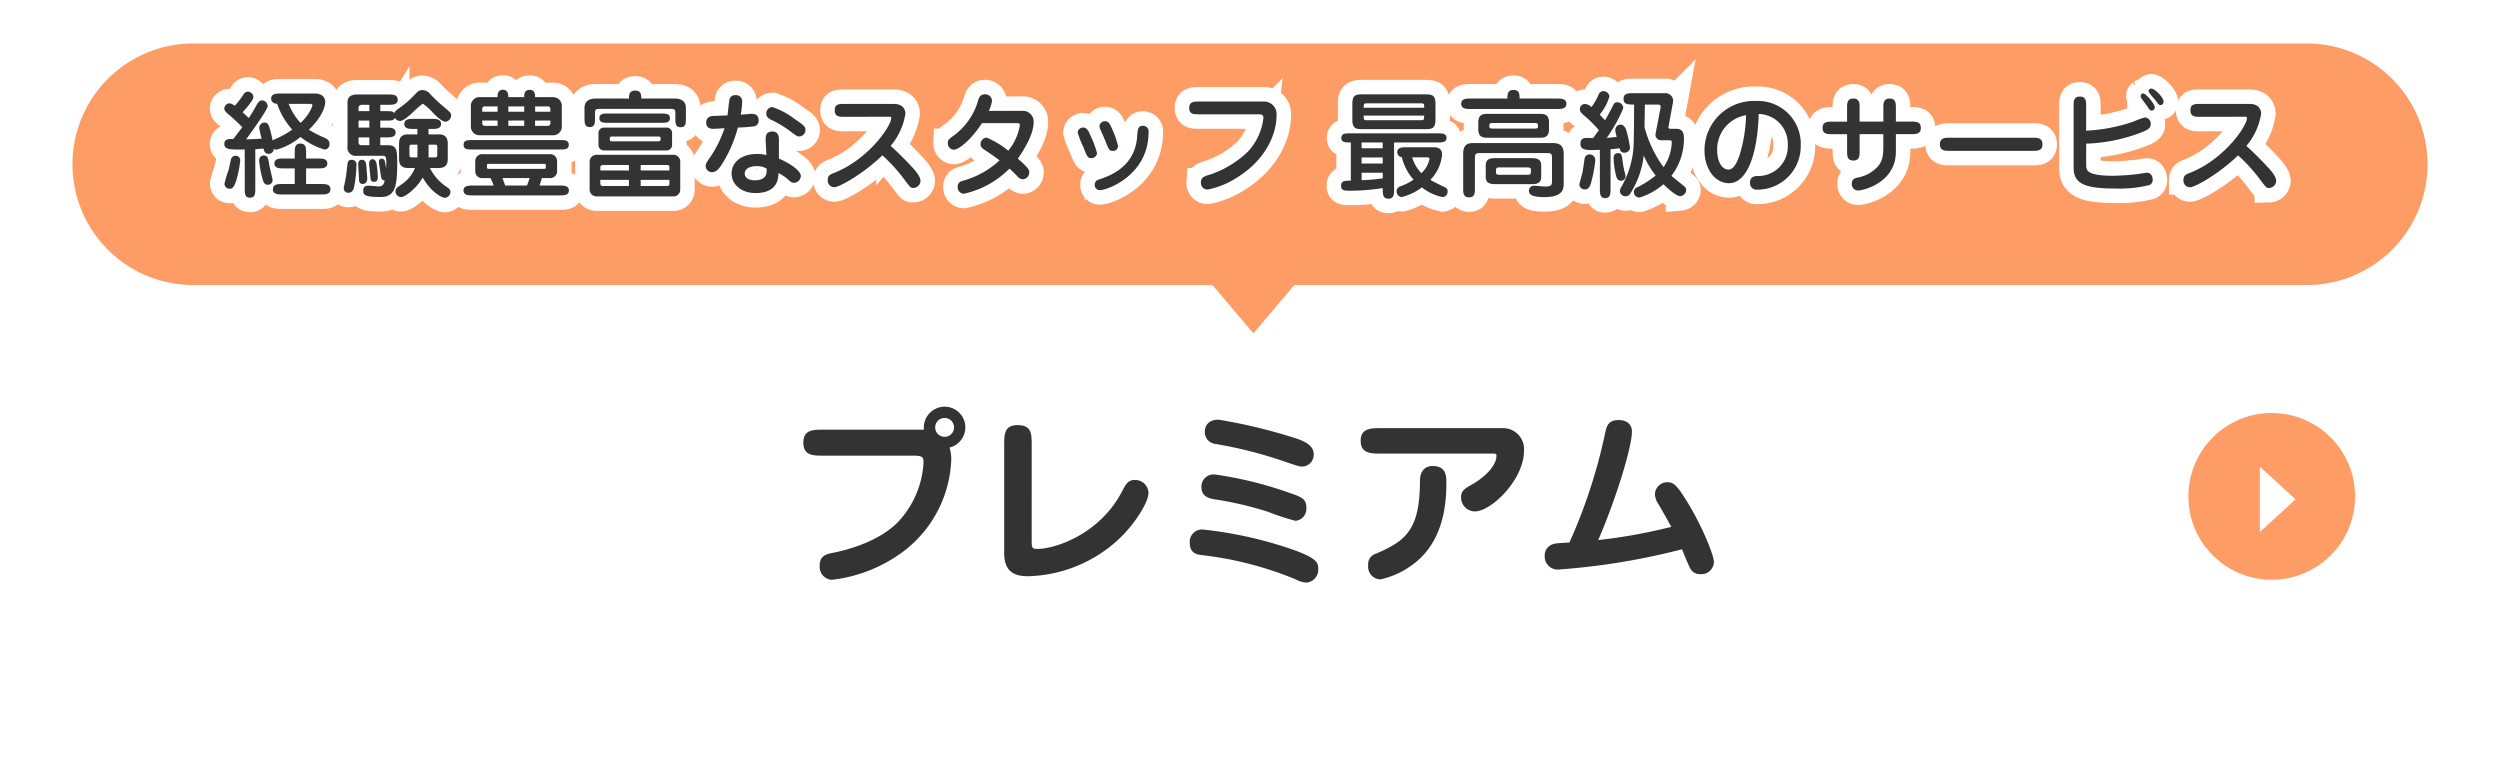 <svg xmlns="http://www.w3.org/2000/svg" xmlns:xlink="http://www.w3.org/1999/xlink" width="345" height="108" viewBox="0 0 345 108">
  <defs>
    <filter id="長方形_99" x="0" y="25" width="345" height="83" filterUnits="userSpaceOnUse">
      <feOffset dy="3" input="SourceAlpha"/>
      <feGaussianBlur result="blur"/>
      <feFlood flood-color="#e0e0e0"/>
      <feComposite operator="in" in2="blur"/>
      <feComposite in="SourceGraphic"/>
    </filter>
    <filter id="合体_7" x="4" y="0" width="337" height="52" filterUnits="userSpaceOnUse">
      <feOffset dy="3" input="SourceAlpha"/>
      <feGaussianBlur stdDeviation="2" result="blur-2"/>
      <feFlood flood-opacity="0.161"/>
      <feComposite operator="in" in2="blur-2"/>
      <feComposite in="SourceGraphic"/>
    </filter>
  </defs>
  <g id="img-5" transform="translate(0 3)">
    <g transform="matrix(1, 0, 0, 1, 0, -3)" filter="url(#長方形_99)">
      <rect id="長方形_99-2" data-name="長方形 99" width="345" height="80" rx="6" transform="translate(0 25)" fill="#fff"/>
    </g>
    <g id="グループ_369" data-name="グループ 369" transform="translate(-15 -2627)">
      <g transform="matrix(1, 0, 0, 1, 15, 2624)" filter="url(#合体_7)">
        <path id="合体_7-2" data-name="合体 7" d="M-3159.68-499.667h11.3l-5.652,6.666Zm-140.653,0A16.667,16.667,0,0,1-3317-516.334,16.666,16.666,0,0,1-3300.333-533h291.668A16.666,16.666,0,0,1-2992-516.334a16.667,16.667,0,0,1-16.666,16.667Z" transform="translate(3327 536)" fill="#fd9c65"/>
      </g>
      <g id="グループ_373" data-name="グループ 373" transform="translate(-108.326 -45)">
        <path id="パス_1210" data-name="パス 1210" d="M-139.224-.032c0,.736,0,1.312.72,1.312.736,0,.736-.576.736-1.312V-5.408c.112,0,.96-.08,1.136-.1.048.24.144.736.688.736a.715.715,0,0,0,.736-.7.594.594,0,0,0,.368.128,9.057,9.057,0,0,0,3.312-1.76A9.571,9.571,0,0,0-128.2-5.36a.712.712,0,0,0,.672-.768c0-.544-.336-.7-.864-.944A13.858,13.858,0,0,1-130.376-8.1c1.712-1.648,2.256-3.088,2.256-3.824,0-.512-.32-1.168-1.408-1.168H-134.3c-.56,0-1.28,0-1.28.72,0,.1.048.672.832.7a9.911,9.911,0,0,0,2.08,3.552,11.668,11.668,0,0,1-1.552.944c-.176.1-.992.448-1.152.56-.5-2.208-.56-2.464-1.152-2.464a.707.707,0,0,0-.688.8,13.81,13.81,0,0,0,.32,1.408c-.816.064-1.1.064-2.144.1.656-.9,2.976-4.08,2.976-4.592a.821.821,0,0,0-.72-.784c-.416,0-.608.256-.9.8a16.862,16.862,0,0,1-.992,1.632c-.224-.224-.448-.432-.848-.784.384-.432,1.488-1.648,1.488-2.1a.762.762,0,0,0-.784-.752.789.789,0,0,0-.624.448,11.314,11.314,0,0,1-1.168,1.5,1.485,1.485,0,0,0-.736-.336.747.747,0,0,0-.7.72c0,.272.208.48.48.72a24.568,24.568,0,0,1,2,1.856c-.816,1.072-.912,1.2-1.248,1.632-.544-.016-1.232-.048-1.232.672,0,.752.672.816,2.816.768Zm9.024-11.632c.1,0,.32,0,.32.256a6.085,6.085,0,0,1-1.648,2.368,8.485,8.485,0,0,1-1.632-2.624Zm-.56,8.9h1.68c.512,0,1.248,0,1.248-.672,0-.688-.72-.688-1.248-.688h-1.68v-.784c0-.608,0-1.28-.784-1.28s-.784.672-.784,1.28v.784h-1.552c-.512,0-1.248,0-1.248.672,0,.688.72.688,1.248.688h1.552v2.16h-1.744c-.544,0-1.264,0-1.264.72,0,.7.72.72,1.264.72h5.392c.56,0,1.28-.016,1.28-.72,0-.72-.72-.72-1.28-.72h-2.08ZM-140.552-4.5a.611.611,0,0,0-.528.368c-.08.192-.32,1.376-.368,1.568a14.829,14.829,0,0,0-.576,1.92.7.7,0,0,0,.768.688c.24,0,.544-.064.9-1.28a14.013,14.013,0,0,0,.5-2.56A.614.614,0,0,0-140.552-4.5Zm4.1-.032c-.272-.048-.784.016-.784.72a14.555,14.555,0,0,0,.512,2.672c.144.4.3.64.672.64a.655.655,0,0,0,.672-.672c0-.064-.448-1.936-.5-2.3C-135.992-4.16-136.04-4.448-136.456-4.528Zm15.936-7.008h1.136c.544,0,1.264,0,1.264-.7,0-.72-.72-.72-1.28-.72h-4.336c-.256,0-1.312,0-1.312,1.072v6.064A1.132,1.132,0,0,0-123.784-4.5h3.552c.464,0,.624,0,.512,1.792a7.261,7.261,0,0,0-.176-1.04.432.432,0,0,0-.416-.352.383.383,0,0,0-.4.4c0,.24.288,2.064.3,2.112.048.272.192.5.5.48-.112.64-.368.832-.864.832-.208,0-1.136-.1-1.328-.1-.3,0-.768,0-.768.7,0,.56.176.864,2.4.864,1.984,0,2.288-1.392,2.288-4.7,0-1.664-.016-2.448-1.264-2.448h-1.072V-7.04h.848c.528,0,1.264,0,1.264-.672s-.736-.672-1.264-.672h-.848V-9.36h.848c.72,0,.944,0,1.168-.368a.837.837,0,0,0,.736.416c.4,0,1.12-.624,1.536-.992a17.951,17.951,0,0,1,1.568-1.392,6.9,6.9,0,0,1,1.28,1.12c.448.464,1.344,1.376,1.856,1.376a.88.88,0,0,0,.784-.848c0-.352-.048-.4-1.264-1.424a19.67,19.67,0,0,1-1.616-1.536,1.406,1.406,0,0,0-1.056-.56c-.5,0-.576.1-1.408.96a12.26,12.26,0,0,1-1.808,1.52c-.576.416-.624.512-.688.7-.256-.272-.384-.272-1.088-.272h-.848Zm4.784,8.72a4.926,4.926,0,0,1-1.888,2.288c-.624.432-.8.56-.8.928a.771.771,0,0,0,.752.8c.608,0,2.192-1.264,3.008-2.7.928,1.712,2.448,2.8,3.088,2.8A.821.821,0,0,0-110.84.48c0-.288-.192-.464-.448-.64a6.685,6.685,0,0,1-2.384-2.656h1.232c1.232,0,1.232-.9,1.232-1.376V-6.064c0-.48,0-1.392-1.232-1.392h-1.424v-.752h.464c.528,0,1.264,0,1.264-.688s-.736-.7-1.264-.7h-2.544c-.544,0-1.264.016-1.264.7s.72.688,1.264.688h.544v.752h-1.3c-1.232,0-1.232.912-1.232,1.392v1.872c0,.464,0,1.376,1.232,1.376Zm-6.3-5.568h-1.488V-9.36h1.488Zm0-2.272h-1.488v-.416c0-.464.4-.464.592-.464h.9Zm0,4.7h-.976c-.3,0-.512-.032-.512-.464V-7.04h1.488Zm6.64,1.2a3.922,3.922,0,0,1-.016.48h-.656c-.368,0-.432-.032-.432-.384v-.992c0-.352.08-.384.432-.384h.672Zm1.536-1.28h.784c.352,0,.416.032.416.384v.992c0,.352-.064.384-.416.384h-.784v-1.76Zm-7.648,2.016c-.336-.048-.56.224-.56.576,0,.224.16,1.552.176,1.84.032.368.048.7.512.7.512,0,.512-.464.512-.656a12.158,12.158,0,0,0-.176-1.872C-121.144-3.84-121.3-3.984-121.512-4.016Zm-3.008.08c-.432,0-.5.352-.528.528-.016.1-.176,1.552-.224,1.84-.032.256-.3,1.456-.3,1.568a.6.6,0,0,0,.64.608c.608,0,.736-.544.816-.928a17.66,17.66,0,0,0,.3-2.88A.628.628,0,0,0-124.52-3.936Zm1.568,0c-.1-.016-.624-.08-.624.624,0,.3.112,1.776.112,2.1,0,.144.016.608.512.608.144,0,.624-.08.624-.752,0-.24-.1-1.472-.144-1.888C-122.536-3.76-122.68-3.888-122.952-3.936Zm16.224-8.656a1.206,1.206,0,0,0-1.3,1.152v2.976a1.193,1.193,0,0,0,1.3,1.136h9.952a1.194,1.194,0,0,0,1.3-1.136V-11.44a1.2,1.2,0,0,0-1.3-1.152H-99.16c0-.352,0-1.008-.72-1.008-.784,0-.784.608-.784,1.008h-2.192c0-.288,0-1.024-.752-1.024-.736,0-.736.736-.736,1.024Zm3.872,2.016v-.736h2.192v.736Zm2.192,1.216v.736h-2.192V-9.36Zm-3.68,0v.736h-1.728c-.208,0-.384-.1-.384-.336v-.4Zm-2.112-1.216v-.4c0-.24.176-.336.384-.336h1.728v.736Zm7.3,0v-.736h1.712c.224,0,.384.1.384.336v.4Zm2.1,1.216v.4c0,.24-.16.336-.384.336H-99.16V-9.36ZM-98.552-.4a9.259,9.259,0,0,0,.32-1.024h1.072a.953.953,0,0,0,1.04-.88v-1.52a.955.955,0,0,0-1.04-.9h-9.216a.955.955,0,0,0-1.04.9V-2.3a.944.944,0,0,0,1.04.88h1.072c.288.64.32.72.432,1.024h-2.9c-.528,0-1.264,0-1.264.688,0,.672.736.672,1.264.672h12.016c.528,0,1.264,0,1.264-.672,0-.688-.736-.688-1.264-.688Zm-4.736,0c-.224-.64-.256-.72-.368-1.024h3.744A9.928,9.928,0,0,1-100.28-.4ZM-105.5-2.7c-.24,0-.3-.032-.3-.192v-.3c0-.176.064-.192.3-.192h7.52c.24,0,.3.016.3.192v.3c0,.16-.064.192-.3.192Zm9.744-2.672c.688,0,1.248,0,1.248-.64,0-.656-.56-.656-1.248-.656h-12.016c-.688,0-1.248,0-1.248.656,0,.64.56.64,1.248.64Zm5.152.736a.95.95,0,0,0-1.024.848V.24A.957.957,0,0,0-90.6,1.1h10.464A.927.927,0,0,0-79.128.24V-3.792a.947.947,0,0,0-1.008-.848Zm.448,2.16v-.288c0-.256,0-.464.448-.464h3.5v.752Zm3.952,1.3v.848h-3.424c-.368,0-.528,0-.528-.448v-.4Zm1.616-1.3v-.752H-81.1c.448,0,.48.032.48.432v.32Zm3.968,1.3v.448c0,.272-.016.4-.416.4h-3.552v-.848Zm.368-6.48a.744.744,0,0,0-.8-.736h-8.56a.745.745,0,0,0-.8.736v1.68a.754.754,0,0,0,.8.736h8.56a.754.754,0,0,0,.8-.736Zm-1.952.5c.352,0,.368.032.368.432,0,.224-.24.224-.48.224h-6.112c-.416,0-.416-.032-.416-.416a.243.243,0,0,1,.272-.24ZM-90.84-12.4c-.9,0-1.5.416-1.5,1.3v1.392c0,.608,0,1.248.736,1.248.72,0,.72-.64.72-1.248v-.752c0-.192,0-.512.48-.512H-80.28c.464,0,.48.3.48.512v.752c0,.672,0,1.264.736,1.264.72,0,.72-.592.72-1.264V-11.1c0-1.056-.848-1.3-1.5-1.3H-84.5c0-.464-.016-1.1-.848-1.1-.848,0-.848.656-.848,1.1Zm9.04,3.344c.672,0,1.248,0,1.248-.64s-.576-.64-1.248-.64h-7.232c-.672,0-1.248,0-1.248.64s.56.64,1.248.64Zm14.56,4.448a5.449,5.449,0,0,0-1.3-.144c-2.224,0-3.5,1.2-3.5,2.72,0,1.44,1.3,2.672,3.3,2.672,3.12,0,3.152-2.1,3.168-2.752a5.239,5.239,0,0,1,1.312.88c.384.32.528.464.848.464a1,1,0,0,0,.928-.928c0-.88-1.968-1.984-3.024-2.416V-6.576c0-.464,0-1.28-.912-1.28-.976,0-.944.832-.912,1.328Zm.032,1.872c.032.544.08,1.616-1.632,1.616-1.232,0-1.392-.656-1.392-.928,0-.608.608-1.024,1.648-1.024A2.6,2.6,0,0,1-67.208-2.736ZM-72.6-10.08c-.256.016-1.856.08-1.968.08-.976.048-.976.784-.976.912,0,.864.72.864,1.04.864.144,0,1.264-.064,1.488-.08A16.374,16.374,0,0,1-74.9-4.448c-.64.944-.72,1.04-.72,1.392a.862.862,0,0,0,.88.816c.608,0,1.008-.544,1.36-1.088A17.938,17.938,0,0,0-71.176-8.4a21.027,21.027,0,0,0,2.192-.16.764.764,0,0,0,.672-.848c0-.432-.176-.88-.944-.88-.208,0-1.28.1-1.52.112a10.874,10.874,0,0,0,.192-1.728.841.841,0,0,0-.944-.96.753.753,0,0,0-.768.48C-72.392-12.16-72.552-10.448-72.6-10.08ZM-61.848-8.1c0-.464-.448-.784-1.52-1.5a10.416,10.416,0,0,0-3.024-1.616.861.861,0,0,0-.864.88c0,.5.368.7.672.864A15.448,15.448,0,0,1-63.672-7.68c.5.368.672.512.976.512A.894.894,0,0,0-61.848-8.1Zm11.36-1.792c.416,0,.48,0,.48.208,0,.976-2.96,5.584-7.9,7.552-.5.192-.864.336-.864.992a.909.909,0,0,0,.912.976c.688,0,4.032-1.872,6.624-4.4a22.216,22.216,0,0,1,3.008,3.3c.88,1.168.912,1.2,1.264,1.2a1.017,1.017,0,0,0,.992-.96c0-.64-.72-1.424-1.12-1.872-.96-1.04-1.968-2.032-2.992-2.976A9.029,9.029,0,0,0-48.056-10.3c0-.16,0-1.36-1.616-1.36H-56.5c-.672,0-1.312,0-1.312.88,0,.9.656.9,1.312.9Zm17.728.88c.336,0,.5.016.5.336a7.537,7.537,0,0,1-1.6,3.472A11.838,11.838,0,0,0-36.84-7.008a.9.9,0,0,0-.848.912c0,.368.24.56.528.752.72.48,1.424.96,2.1,1.472a12.116,12.116,0,0,1-5.184,2.848.776.776,0,0,0-.592.832.883.883,0,0,0,.848.928,12.65,12.65,0,0,0,6.3-3.472c.592.56.672.64,1.008.976a1.17,1.17,0,0,0,.816.5.935.935,0,0,0,.9-.912c0-.432-.144-.672-1.568-1.936C-31.72-5.28-30.36-7.456-30.36-9.1a1.481,1.481,0,0,0-1.584-1.6h-4.608a3.917,3.917,0,0,0,.448-1.424.936.936,0,0,0-.96-.864c-.672,0-.832.48-.944.816a9.1,9.1,0,0,1-3.6,5.04c-.432.32-.592.48-.592.88a.879.879,0,0,0,.816.912c.736,0,2.432-1.424,3.9-3.664Zm11.152,4.144A13.706,13.706,0,0,0-22.472-7.2c-.352-.832-.56-1.2-1.072-1.2a.738.738,0,0,0-.736.7A12.6,12.6,0,0,0-23.5-5.728c.544,1.408.608,1.552,1.136,1.552A.777.777,0,0,0-21.608-4.864Zm2.9-.976a12.5,12.5,0,0,0-.848-2.416c-.3-.672-.464-1.008-.96-1.008a.726.726,0,0,0-.752.672,1.521,1.521,0,0,0,.144.528c.368.816.432.96.608,1.392.576,1.424.608,1.5,1.088,1.5A.668.668,0,0,0-18.712-5.84Zm4.208-1.9a.776.776,0,0,0-.768-.9c-.7,0-.736.512-.8,1.424-.272,4.3-3.856,5.5-5.248,5.984a.71.71,0,0,0-.608.736.684.684,0,0,0,.736.736C-20.168.24-14.5-1.84-14.5-7.744Zm6.912-4.24c-.624,0-1.3,0-1.3.88s.64.88,1.3.88H.616c.48,0,.736.048.736.5A8.172,8.172,0,0,1-.776-5.088,13.97,13.97,0,0,1-5.928-1.936c-.912.272-1.344.4-1.344,1.12A.907.907,0,0,0-6.36.16a11.6,11.6,0,0,0,4.3-1.808C1.72-4.064,3.16-7.552,3.16-10.032a1.739,1.739,0,0,0-1.872-1.952ZM19.384-6.336h5.984c.608,0,1.248,0,1.248-.64,0-.624-.656-.624-1.248-.624H13.352c-.656,0-1.248,0-1.248.64,0,.624.56.624,1.312.624v5.264c-.88.016-1.344.016-1.344.72,0,.672.48.672,1.376.672a28.472,28.472,0,0,0,4.368-.368c0,.832,0,1.472.784,1.472s.784-.688.784-1.28Zm-1.568,2.9H14.9v-.832h2.912Zm0-2.1H14.9v-.8h2.912Zm0,4.144a23.66,23.66,0,0,1-2.912.256V-2.16h2.912ZM13.624-9.536c0,1.3.464,1.36,1.536,1.36h8.4c1.088,0,1.536-.08,1.536-1.36v-2.1c0-1.28-.464-1.344-1.536-1.344h-8.4c-1.088,0-1.536.064-1.536,1.344Zm1.568-1.6c0-.528,0-.608.5-.608h7.344c.5,0,.5.08.5.608Zm8.336,1.088c0,.576,0,.64-.5.64H15.688c-.5,0-.5-.064-.5-.64ZM21.08-5.68c-.544,0-1.264,0-1.264.7a.717.717,0,0,0,.64.672,7.158,7.158,0,0,0,1.616,3.1,7.514,7.514,0,0,1-1.84.928.714.714,0,0,0-.5.7.741.741,0,0,0,.72.768A7.609,7.609,0,0,0,23.224-.144,6.547,6.547,0,0,0,26.1,1.2a.744.744,0,0,0,.672-.8c0-.336-.176-.464-.48-.608-.64-.3-1.52-.736-1.9-.976a5.729,5.729,0,0,0,1.616-3.472c0-1.024-.832-1.024-1.344-1.024Zm2.5,1.392c.544,0,.688,0,.688.24A3.639,3.639,0,0,1,23.144-2.1,5.4,5.4,0,0,1,21.88-4.288Zm8.672-6c-.5,0-1.248.032-1.248,1.168v.96c0,1.056.608,1.168,1.248,1.168h7.264c.5,0,1.248-.016,1.248-1.168v-.96c0-1.056-.608-1.168-1.248-1.168Zm.784,2.032c-.208,0-.5,0-.5-.24,0-.464,0-.528.5-.528h5.7c.416,0,.5.064.5.32,0,.384,0,.448-.5.448Zm.272,4.08c-.912,0-1.28.256-1.28,1.088V-1.68c0,.64.176,1.088,1.28,1.088h5.1c.912,0,1.28-.256,1.28-1.088V-3.088c0-.64-.176-1.088-1.28-1.088Zm.64,2.3c-.208,0-.5,0-.5-.336,0-.576,0-.688.5-.688h3.808c.4,0,.512.08.512.4,0,.512,0,.624-.512.624ZM29.912-12.4c-.512,0-1.264,0-1.264.72s.752.72,1.264.72H41.9c.5,0,1.264,0,1.264-.72s-.768-.72-1.264-.72H36.7c0-.544,0-1.184-.832-1.184-.848,0-.848.624-.848,1.184ZM41.176-.928c0,.512-.208.672-.912.672-.224,0-1.312-.112-1.552-.112a.679.679,0,0,0-.72.688c0,.528.416.88,2.144.88,2.544,0,2.656-1.12,2.656-1.888V-4.8c0-1.456-1.056-1.456-1.584-1.456H30.376c-.672,0-1.456.048-1.456,1.5V0c0,.608,0,1.232.832,1.232.784,0,.784-.624.784-1.232V-4.08c0-.752.112-.8.848-.8h9.072c.56,0,.72.064.72.64Zm16.416-7.3c-.176,0-.352,0-.352-.208,0-.048.032-.176.048-.272l.576-3.136a2.007,2.007,0,0,0,.032-.24,1.061,1.061,0,0,0-1.136-1.056H52.328c-.592,0-1.28,0-1.28.784s.64.784,1.456.784c0,1.152-.016,5.328-.1,6.144A12.845,12.845,0,0,1,50.84-.368a1.63,1.63,0,0,0-.3.768.772.772,0,0,0,.784.688.755.755,0,0,0,.592-.272,12.458,12.458,0,0,0,1.92-5.36A12.689,12.689,0,0,0,55.48-1.776,13.622,13.622,0,0,1,52.952-.16a.689.689,0,0,0-.48.688.764.764,0,0,0,.784.736,9.119,9.119,0,0,0,3.3-1.84c.608.608,1.76,1.648,2.32,1.648A.9.9,0,0,0,59.7.208.7.7,0,0,0,59.416-.3c-.272-.224-1.52-1.216-1.76-1.44a8.358,8.358,0,0,0,1.728-5.184c0-.576-.1-1.3-1.072-1.3ZM57.336-6.64c.176,0,.368,0,.368.256a6.358,6.358,0,0,1-1.136,3.456,16.638,16.638,0,0,1-2.624-5.52c0-.432.048-2.624.048-3.12h1.824c.128,0,.352.032.352.256a.984.984,0,0,1-.016.208L55.48-7.6a.774.774,0,0,0,.8.96ZM47.784.032c0,.624,0,1.312.736,1.312s.736-.688.736-1.312v-5.44c.128-.016.752-.064,1.264-.128.064.3.128.608.656.608a.744.744,0,0,0,.768-.672,16.081,16.081,0,0,0-.528-2.448c-.08-.24-.288-.752-.768-.752a.725.725,0,0,0-.736.72,2.95,2.95,0,0,0,.208.96c-.192.032-.816.112-1.392.144a20.081,20.081,0,0,0,2.288-4.112.837.837,0,0,0-.832-.8c-.368,0-.464.192-.7.672-.432.848-.864,1.616-.992,1.808-.352-.368-.56-.608-.736-.768A7.028,7.028,0,0,0,49.1-12.7a.828.828,0,0,0-.816-.72.7.7,0,0,0-.688.5,8.681,8.681,0,0,1-.976,1.7,1.406,1.406,0,0,0-.9-.432.713.713,0,0,0-.7.72c0,.272.112.464.624.9a19.511,19.511,0,0,1,2,1.984c-.512.736-.624.88-.8,1.1-.144,0-.768-.016-.9-.016-.416,0-.848.128-.848.784,0,.96.88.928,2.688.864Zm-.64-3.84a.776.776,0,0,0-.8-.88.679.679,0,0,0-.672.576c-.048.3-.208,1.472-.256,1.744-.064.336-.464,1.712-.464,1.84A.727.727,0,0,0,45.7.144c.576,0,.752-.512.88-.976A18.126,18.126,0,0,0,47.144-3.808ZM50.3-4.864c-.624,0-.624.528-.624.768a11.817,11.817,0,0,0,.272,2.048c.1.464.192.992.8.992a.614.614,0,0,0,.576-.624,5.2,5.2,0,0,0-.128-.608,12.35,12.35,0,0,1-.272-1.44C50.808-4.64,50.776-4.864,50.3-4.864ZM69.7-10.272a4.111,4.111,0,0,1,4.016,4.3,4.071,4.071,0,0,1-4.16,4.256c-.368.016-1.056.048-1.056.944a.9.9,0,0,0,1.008.944A5.977,5.977,0,0,0,75.5-5.856a5.912,5.912,0,0,0-6.144-6.208,6.818,6.818,0,0,0-7.136,6.816c0,2.464,1.376,4.528,3.392,4.528C68.184-.72,69.56-4.976,69.7-10.272ZM67.96-10.1a20.675,20.675,0,0,1-.9,5.52c-.176.5-.672,1.984-1.536,1.984-.9,0-1.552-1.136-1.552-2.624A4.761,4.761,0,0,1,67.96-10.1Zm18.944.88h-3.28V-11.1c0-.624,0-1.3-.864-1.3s-.864.672-.864,1.3v1.888h-2.08c-.608,0-1.3,0-1.3.864s.7.864,1.3.864H81.9v2.336c0,.64,0,1.3.864,1.3s.864-.656.864-1.3V-7.488H86.9v1.216c0,1.456,0,2.32-.72,3.2a4.923,4.923,0,0,1-2.8,1.568c-.32.064-.832.176-.832.864a.863.863,0,0,0,.9.928c.592,0,5.184-1.008,5.184-5.376v-2.4h2.144c.608,0,1.3,0,1.3-.864s-.688-.864-1.3-.864H88.632V-11.1c0-.624,0-1.3-.864-1.3s-.864.672-.864,1.3ZM107.56-5.184c.576,0,1.3,0,1.3-.9s-.72-.912-1.3-.912H96.008c-.592,0-1.3.016-1.3.912s.72.9,1.3.9Zm7.328-6.176c0-.64,0-1.312-.864-1.312s-.864.672-.864,1.312v8.512c0,2.176,1.488,2.864,5.728,2.864a17.168,17.168,0,0,0,4.736-.48.755.755,0,0,0,.448-.784c0-.24-.144-.912-.8-.912-.176,0-.976.144-1.136.16a31.032,31.032,0,0,1-3.632.256c-.992,0-3.168-.064-3.5-.848-.112-.24-.112-.32-.112-1.12V-6.176A22.956,22.956,0,0,0,122.9-7.888c.7-.32.9-.56.9-.992a.855.855,0,0,0-.816-.912,10.815,10.815,0,0,0-1.568.576,23.551,23.551,0,0,1-6.528,1.248Zm7.664-1.68a.384.384,0,0,0-.144.272.88.88,0,0,0,.208.48c.08.112.464.624.544.736.5.736.544.816.768.816a.441.441,0,0,0,.432-.464c0-.448-1.216-1.9-1.584-1.9A.367.367,0,0,0,122.552-13.04ZM125.576-12c0-.5-1.168-1.776-1.712-1.776a.378.378,0,0,0-.368.336c0,.224.8,1.072.96,1.28.432.592.48.656.688.656C125.528-11.5,125.576-11.888,125.576-12ZM136.6-9.888c.416,0,.48,0,.48.208,0,.976-2.96,5.584-7.9,7.552-.5.192-.864.336-.864.992a.909.909,0,0,0,.912.976c.688,0,4.032-1.872,6.624-4.4a22.217,22.217,0,0,1,3.008,3.3c.88,1.168.912,1.2,1.264,1.2a1.017,1.017,0,0,0,.992-.96c0-.64-.72-1.424-1.12-1.872-.96-1.04-1.968-2.032-2.992-2.976a9.029,9.029,0,0,0,2.032-4.432c0-.16,0-1.36-1.616-1.36h-6.832c-.672,0-1.312,0-1.312.88,0,.9.656.9,1.312.9Z" transform="translate(296.326 2695)" fill="#fff" stroke="#fff" stroke-width="4"/>
        <path id="パス_931" data-name="パス 931" d="M-139.224-.032c0,.736,0,1.312.72,1.312.736,0,.736-.576.736-1.312V-5.408c.112,0,.96-.08,1.136-.1.048.24.144.736.688.736a.715.715,0,0,0,.736-.7.594.594,0,0,0,.368.128,9.057,9.057,0,0,0,3.312-1.76A9.571,9.571,0,0,0-128.2-5.36a.712.712,0,0,0,.672-.768c0-.544-.336-.7-.864-.944A13.858,13.858,0,0,1-130.376-8.1c1.712-1.648,2.256-3.088,2.256-3.824,0-.512-.32-1.168-1.408-1.168H-134.3c-.56,0-1.28,0-1.28.72,0,.1.048.672.832.7a9.911,9.911,0,0,0,2.08,3.552,11.668,11.668,0,0,1-1.552.944c-.176.1-.992.448-1.152.56-.5-2.208-.56-2.464-1.152-2.464a.707.707,0,0,0-.688.8,13.81,13.81,0,0,0,.32,1.408c-.816.064-1.1.064-2.144.1.656-.9,2.976-4.08,2.976-4.592a.821.821,0,0,0-.72-.784c-.416,0-.608.256-.9.8a16.862,16.862,0,0,1-.992,1.632c-.224-.224-.448-.432-.848-.784.384-.432,1.488-1.648,1.488-2.1a.762.762,0,0,0-.784-.752.789.789,0,0,0-.624.448,11.314,11.314,0,0,1-1.168,1.5,1.485,1.485,0,0,0-.736-.336.747.747,0,0,0-.7.72c0,.272.208.48.48.72a24.568,24.568,0,0,1,2,1.856c-.816,1.072-.912,1.2-1.248,1.632-.544-.016-1.232-.048-1.232.672,0,.752.672.816,2.816.768Zm9.024-11.632c.1,0,.32,0,.32.256a6.085,6.085,0,0,1-1.648,2.368,8.485,8.485,0,0,1-1.632-2.624Zm-.56,8.9h1.68c.512,0,1.248,0,1.248-.672,0-.688-.72-.688-1.248-.688h-1.68v-.784c0-.608,0-1.28-.784-1.28s-.784.672-.784,1.28v.784h-1.552c-.512,0-1.248,0-1.248.672,0,.688.72.688,1.248.688h1.552v2.16h-1.744c-.544,0-1.264,0-1.264.72,0,.7.72.72,1.264.72h5.392c.56,0,1.28-.016,1.28-.72,0-.72-.72-.72-1.28-.72h-2.08ZM-140.552-4.5a.611.611,0,0,0-.528.368c-.08.192-.32,1.376-.368,1.568a14.829,14.829,0,0,0-.576,1.92.7.7,0,0,0,.768.688c.24,0,.544-.064.9-1.28a14.013,14.013,0,0,0,.5-2.56A.614.614,0,0,0-140.552-4.5Zm4.1-.032c-.272-.048-.784.016-.784.72a14.555,14.555,0,0,0,.512,2.672c.144.4.3.64.672.64a.655.655,0,0,0,.672-.672c0-.064-.448-1.936-.5-2.3C-135.992-4.16-136.04-4.448-136.456-4.528Zm15.936-7.008h1.136c.544,0,1.264,0,1.264-.7,0-.72-.72-.72-1.28-.72h-4.336c-.256,0-1.312,0-1.312,1.072v6.064A1.132,1.132,0,0,0-123.784-4.5h3.552c.464,0,.624,0,.512,1.792a7.261,7.261,0,0,0-.176-1.04.432.432,0,0,0-.416-.352.383.383,0,0,0-.4.4c0,.24.288,2.064.3,2.112.048.272.192.5.5.48-.112.64-.368.832-.864.832-.208,0-1.136-.1-1.328-.1-.3,0-.768,0-.768.7,0,.56.176.864,2.4.864,1.984,0,2.288-1.392,2.288-4.7,0-1.664-.016-2.448-1.264-2.448h-1.072V-7.04h.848c.528,0,1.264,0,1.264-.672s-.736-.672-1.264-.672h-.848V-9.36h.848c.72,0,.944,0,1.168-.368a.837.837,0,0,0,.736.416c.4,0,1.12-.624,1.536-.992a17.951,17.951,0,0,1,1.568-1.392,6.9,6.9,0,0,1,1.28,1.12c.448.464,1.344,1.376,1.856,1.376a.88.88,0,0,0,.784-.848c0-.352-.048-.4-1.264-1.424a19.67,19.67,0,0,1-1.616-1.536,1.406,1.406,0,0,0-1.056-.56c-.5,0-.576.1-1.408.96a12.26,12.26,0,0,1-1.808,1.52c-.576.416-.624.512-.688.7-.256-.272-.384-.272-1.088-.272h-.848Zm4.784,8.72a4.926,4.926,0,0,1-1.888,2.288c-.624.432-.8.56-.8.928a.771.771,0,0,0,.752.8c.608,0,2.192-1.264,3.008-2.7.928,1.712,2.448,2.8,3.088,2.8A.821.821,0,0,0-110.84.48c0-.288-.192-.464-.448-.64a6.685,6.685,0,0,1-2.384-2.656h1.232c1.232,0,1.232-.9,1.232-1.376V-6.064c0-.48,0-1.392-1.232-1.392h-1.424v-.752h.464c.528,0,1.264,0,1.264-.688s-.736-.7-1.264-.7h-2.544c-.544,0-1.264.016-1.264.7s.72.688,1.264.688h.544v.752h-1.3c-1.232,0-1.232.912-1.232,1.392v1.872c0,.464,0,1.376,1.232,1.376Zm-6.3-5.568h-1.488V-9.36h1.488Zm0-2.272h-1.488v-.416c0-.464.4-.464.592-.464h.9Zm0,4.7h-.976c-.3,0-.512-.032-.512-.464V-7.04h1.488Zm6.64,1.2a3.922,3.922,0,0,1-.016.48h-.656c-.368,0-.432-.032-.432-.384v-.992c0-.352.08-.384.432-.384h.672Zm1.536-1.28h.784c.352,0,.416.032.416.384v.992c0,.352-.064.384-.416.384h-.784v-1.76Zm-7.648,2.016c-.336-.048-.56.224-.56.576,0,.224.16,1.552.176,1.84.032.368.048.7.512.7.512,0,.512-.464.512-.656a12.158,12.158,0,0,0-.176-1.872C-121.144-3.84-121.3-3.984-121.512-4.016Zm-3.008.08c-.432,0-.5.352-.528.528-.016.1-.176,1.552-.224,1.84-.032.256-.3,1.456-.3,1.568a.6.6,0,0,0,.64.608c.608,0,.736-.544.816-.928a17.66,17.66,0,0,0,.3-2.88A.628.628,0,0,0-124.52-3.936Zm1.568,0c-.1-.016-.624-.08-.624.624,0,.3.112,1.776.112,2.1,0,.144.016.608.512.608.144,0,.624-.08.624-.752,0-.24-.1-1.472-.144-1.888C-122.536-3.76-122.68-3.888-122.952-3.936Zm16.224-8.656a1.206,1.206,0,0,0-1.3,1.152v2.976a1.193,1.193,0,0,0,1.3,1.136h9.952a1.194,1.194,0,0,0,1.3-1.136V-11.44a1.2,1.2,0,0,0-1.3-1.152H-99.16c0-.352,0-1.008-.72-1.008-.784,0-.784.608-.784,1.008h-2.192c0-.288,0-1.024-.752-1.024-.736,0-.736.736-.736,1.024Zm3.872,2.016v-.736h2.192v.736Zm2.192,1.216v.736h-2.192V-9.36Zm-3.68,0v.736h-1.728c-.208,0-.384-.1-.384-.336v-.4Zm-2.112-1.216v-.4c0-.24.176-.336.384-.336h1.728v.736Zm7.3,0v-.736h1.712c.224,0,.384.1.384.336v.4Zm2.1,1.216v.4c0,.24-.16.336-.384.336H-99.16V-9.36ZM-98.552-.4a9.259,9.259,0,0,0,.32-1.024h1.072a.953.953,0,0,0,1.04-.88v-1.52a.955.955,0,0,0-1.04-.9h-9.216a.955.955,0,0,0-1.04.9V-2.3a.944.944,0,0,0,1.04.88h1.072c.288.64.32.72.432,1.024h-2.9c-.528,0-1.264,0-1.264.688,0,.672.736.672,1.264.672h12.016c.528,0,1.264,0,1.264-.672,0-.688-.736-.688-1.264-.688Zm-4.736,0c-.224-.64-.256-.72-.368-1.024h3.744A9.928,9.928,0,0,1-100.28-.4ZM-105.5-2.7c-.24,0-.3-.032-.3-.192v-.3c0-.176.064-.192.3-.192h7.52c.24,0,.3.016.3.192v.3c0,.16-.064.192-.3.192Zm9.744-2.672c.688,0,1.248,0,1.248-.64,0-.656-.56-.656-1.248-.656h-12.016c-.688,0-1.248,0-1.248.656,0,.64.56.64,1.248.64Zm5.152.736a.95.95,0,0,0-1.024.848V.24A.957.957,0,0,0-90.6,1.1h10.464A.927.927,0,0,0-79.128.24V-3.792a.947.947,0,0,0-1.008-.848Zm.448,2.16v-.288c0-.256,0-.464.448-.464h3.5v.752Zm3.952,1.3v.848h-3.424c-.368,0-.528,0-.528-.448v-.4Zm1.616-1.3v-.752H-81.1c.448,0,.48.032.48.432v.32Zm3.968,1.3v.448c0,.272-.016.4-.416.4h-3.552v-.848Zm.368-6.48a.744.744,0,0,0-.8-.736h-8.56a.745.745,0,0,0-.8.736v1.68a.754.754,0,0,0,.8.736h8.56a.754.754,0,0,0,.8-.736Zm-1.952.5c.352,0,.368.032.368.432,0,.224-.24.224-.48.224h-6.112c-.416,0-.416-.032-.416-.416a.243.243,0,0,1,.272-.24ZM-90.84-12.4c-.9,0-1.5.416-1.5,1.3v1.392c0,.608,0,1.248.736,1.248.72,0,.72-.64.72-1.248v-.752c0-.192,0-.512.48-.512H-80.28c.464,0,.48.3.48.512v.752c0,.672,0,1.264.736,1.264.72,0,.72-.592.72-1.264V-11.1c0-1.056-.848-1.3-1.5-1.3H-84.5c0-.464-.016-1.1-.848-1.1-.848,0-.848.656-.848,1.1Zm9.04,3.344c.672,0,1.248,0,1.248-.64s-.576-.64-1.248-.64h-7.232c-.672,0-1.248,0-1.248.64s.56.64,1.248.64Zm14.56,4.448a5.449,5.449,0,0,0-1.3-.144c-2.224,0-3.5,1.2-3.5,2.72,0,1.44,1.3,2.672,3.3,2.672,3.12,0,3.152-2.1,3.168-2.752a5.239,5.239,0,0,1,1.312.88c.384.32.528.464.848.464a1,1,0,0,0,.928-.928c0-.88-1.968-1.984-3.024-2.416V-6.576c0-.464,0-1.28-.912-1.28-.976,0-.944.832-.912,1.328Zm.032,1.872c.032.544.08,1.616-1.632,1.616-1.232,0-1.392-.656-1.392-.928,0-.608.608-1.024,1.648-1.024A2.6,2.6,0,0,1-67.208-2.736ZM-72.6-10.08c-.256.016-1.856.08-1.968.08-.976.048-.976.784-.976.912,0,.864.72.864,1.04.864.144,0,1.264-.064,1.488-.08A16.374,16.374,0,0,1-74.9-4.448c-.64.944-.72,1.04-.72,1.392a.862.862,0,0,0,.88.816c.608,0,1.008-.544,1.36-1.088A17.938,17.938,0,0,0-71.176-8.4a21.027,21.027,0,0,0,2.192-.16.764.764,0,0,0,.672-.848c0-.432-.176-.88-.944-.88-.208,0-1.28.1-1.52.112a10.874,10.874,0,0,0,.192-1.728.841.841,0,0,0-.944-.96.753.753,0,0,0-.768.48C-72.392-12.16-72.552-10.448-72.6-10.08ZM-61.848-8.1c0-.464-.448-.784-1.52-1.5a10.416,10.416,0,0,0-3.024-1.616.861.861,0,0,0-.864.88c0,.5.368.7.672.864A15.448,15.448,0,0,1-63.672-7.68c.5.368.672.512.976.512A.894.894,0,0,0-61.848-8.1Zm11.36-1.792c.416,0,.48,0,.48.208,0,.976-2.96,5.584-7.9,7.552-.5.192-.864.336-.864.992a.909.909,0,0,0,.912.976c.688,0,4.032-1.872,6.624-4.4a22.216,22.216,0,0,1,3.008,3.3c.88,1.168.912,1.2,1.264,1.2a1.017,1.017,0,0,0,.992-.96c0-.64-.72-1.424-1.12-1.872-.96-1.04-1.968-2.032-2.992-2.976A9.029,9.029,0,0,0-48.056-10.3c0-.16,0-1.36-1.616-1.36H-56.5c-.672,0-1.312,0-1.312.88,0,.9.656.9,1.312.9Zm17.728.88c.336,0,.5.016.5.336a7.537,7.537,0,0,1-1.6,3.472A11.838,11.838,0,0,0-36.84-7.008a.9.9,0,0,0-.848.912c0,.368.24.56.528.752.72.48,1.424.96,2.1,1.472a12.116,12.116,0,0,1-5.184,2.848.776.776,0,0,0-.592.832.883.883,0,0,0,.848.928,12.65,12.65,0,0,0,6.3-3.472c.592.56.672.64,1.008.976a1.17,1.17,0,0,0,.816.5.935.935,0,0,0,.9-.912c0-.432-.144-.672-1.568-1.936C-31.72-5.28-30.36-7.456-30.36-9.1a1.481,1.481,0,0,0-1.584-1.6h-4.608a3.917,3.917,0,0,0,.448-1.424.936.936,0,0,0-.96-.864c-.672,0-.832.48-.944.816a9.1,9.1,0,0,1-3.6,5.04c-.432.32-.592.48-.592.88a.879.879,0,0,0,.816.912c.736,0,2.432-1.424,3.9-3.664Zm11.152,4.144A13.706,13.706,0,0,0-22.472-7.2c-.352-.832-.56-1.2-1.072-1.2a.738.738,0,0,0-.736.7A12.6,12.6,0,0,0-23.5-5.728c.544,1.408.608,1.552,1.136,1.552A.777.777,0,0,0-21.608-4.864Zm2.9-.976a12.5,12.5,0,0,0-.848-2.416c-.3-.672-.464-1.008-.96-1.008a.726.726,0,0,0-.752.672,1.521,1.521,0,0,0,.144.528c.368.816.432.96.608,1.392.576,1.424.608,1.5,1.088,1.5A.668.668,0,0,0-18.712-5.84Zm4.208-1.9a.776.776,0,0,0-.768-.9c-.7,0-.736.512-.8,1.424-.272,4.3-3.856,5.5-5.248,5.984a.71.71,0,0,0-.608.736.684.684,0,0,0,.736.736C-20.168.24-14.5-1.84-14.5-7.744Zm6.912-4.24c-.624,0-1.3,0-1.3.88s.64.88,1.3.88H.616c.48,0,.736.048.736.5A8.172,8.172,0,0,1-.776-5.088,13.97,13.97,0,0,1-5.928-1.936c-.912.272-1.344.4-1.344,1.12A.907.907,0,0,0-6.36.16a11.6,11.6,0,0,0,4.3-1.808C1.72-4.064,3.16-7.552,3.16-10.032a1.739,1.739,0,0,0-1.872-1.952ZM19.384-6.336h5.984c.608,0,1.248,0,1.248-.64,0-.624-.656-.624-1.248-.624H13.352c-.656,0-1.248,0-1.248.64,0,.624.56.624,1.312.624v5.264c-.88.016-1.344.016-1.344.72,0,.672.48.672,1.376.672a28.472,28.472,0,0,0,4.368-.368c0,.832,0,1.472.784,1.472s.784-.688.784-1.28Zm-1.568,2.9H14.9v-.832h2.912Zm0-2.1H14.9v-.8h2.912Zm0,4.144a23.66,23.66,0,0,1-2.912.256V-2.16h2.912ZM13.624-9.536c0,1.3.464,1.36,1.536,1.36h8.4c1.088,0,1.536-.08,1.536-1.36v-2.1c0-1.28-.464-1.344-1.536-1.344h-8.4c-1.088,0-1.536.064-1.536,1.344Zm1.568-1.6c0-.528,0-.608.5-.608h7.344c.5,0,.5.08.5.608Zm8.336,1.088c0,.576,0,.64-.5.64H15.688c-.5,0-.5-.064-.5-.64ZM21.08-5.68c-.544,0-1.264,0-1.264.7a.717.717,0,0,0,.64.672,7.158,7.158,0,0,0,1.616,3.1,7.514,7.514,0,0,1-1.84.928.714.714,0,0,0-.5.7.741.741,0,0,0,.72.768A7.609,7.609,0,0,0,23.224-.144,6.547,6.547,0,0,0,26.1,1.2a.744.744,0,0,0,.672-.8c0-.336-.176-.464-.48-.608-.64-.3-1.52-.736-1.9-.976a5.729,5.729,0,0,0,1.616-3.472c0-1.024-.832-1.024-1.344-1.024Zm2.5,1.392c.544,0,.688,0,.688.24A3.639,3.639,0,0,1,23.144-2.1,5.4,5.4,0,0,1,21.88-4.288Zm8.672-6c-.5,0-1.248.032-1.248,1.168v.96c0,1.056.608,1.168,1.248,1.168h7.264c.5,0,1.248-.016,1.248-1.168v-.96c0-1.056-.608-1.168-1.248-1.168Zm.784,2.032c-.208,0-.5,0-.5-.24,0-.464,0-.528.5-.528h5.7c.416,0,.5.064.5.32,0,.384,0,.448-.5.448Zm.272,4.08c-.912,0-1.28.256-1.28,1.088V-1.68c0,.64.176,1.088,1.28,1.088h5.1c.912,0,1.28-.256,1.28-1.088V-3.088c0-.64-.176-1.088-1.28-1.088Zm.64,2.3c-.208,0-.5,0-.5-.336,0-.576,0-.688.5-.688h3.808c.4,0,.512.08.512.4,0,.512,0,.624-.512.624ZM29.912-12.4c-.512,0-1.264,0-1.264.72s.752.72,1.264.72H41.9c.5,0,1.264,0,1.264-.72s-.768-.72-1.264-.72H36.7c0-.544,0-1.184-.832-1.184-.848,0-.848.624-.848,1.184ZM41.176-.928c0,.512-.208.672-.912.672-.224,0-1.312-.112-1.552-.112a.679.679,0,0,0-.72.688c0,.528.416.88,2.144.88,2.544,0,2.656-1.12,2.656-1.888V-4.8c0-1.456-1.056-1.456-1.584-1.456H30.376c-.672,0-1.456.048-1.456,1.5V0c0,.608,0,1.232.832,1.232.784,0,.784-.624.784-1.232V-4.08c0-.752.112-.8.848-.8h9.072c.56,0,.72.064.72.64Zm16.416-7.3c-.176,0-.352,0-.352-.208,0-.048.032-.176.048-.272l.576-3.136a2.007,2.007,0,0,0,.032-.24,1.061,1.061,0,0,0-1.136-1.056H52.328c-.592,0-1.28,0-1.28.784s.64.784,1.456.784c0,1.152-.016,5.328-.1,6.144A12.845,12.845,0,0,1,50.84-.368a1.63,1.63,0,0,0-.3.768.772.772,0,0,0,.784.688.755.755,0,0,0,.592-.272,12.458,12.458,0,0,0,1.92-5.36A12.689,12.689,0,0,0,55.48-1.776,13.622,13.622,0,0,1,52.952-.16a.689.689,0,0,0-.48.688.764.764,0,0,0,.784.736,9.119,9.119,0,0,0,3.3-1.84c.608.608,1.76,1.648,2.32,1.648A.9.9,0,0,0,59.7.208.7.7,0,0,0,59.416-.3c-.272-.224-1.52-1.216-1.76-1.44a8.358,8.358,0,0,0,1.728-5.184c0-.576-.1-1.3-1.072-1.3ZM57.336-6.64c.176,0,.368,0,.368.256a6.358,6.358,0,0,1-1.136,3.456,16.638,16.638,0,0,1-2.624-5.52c0-.432.048-2.624.048-3.12h1.824c.128,0,.352.032.352.256a.984.984,0,0,1-.016.208L55.48-7.6a.774.774,0,0,0,.8.96ZM47.784.032c0,.624,0,1.312.736,1.312s.736-.688.736-1.312v-5.44c.128-.016.752-.064,1.264-.128.064.3.128.608.656.608a.744.744,0,0,0,.768-.672,16.081,16.081,0,0,0-.528-2.448c-.08-.24-.288-.752-.768-.752a.725.725,0,0,0-.736.72,2.95,2.95,0,0,0,.208.96c-.192.032-.816.112-1.392.144a20.081,20.081,0,0,0,2.288-4.112.837.837,0,0,0-.832-.8c-.368,0-.464.192-.7.672-.432.848-.864,1.616-.992,1.808-.352-.368-.56-.608-.736-.768A7.028,7.028,0,0,0,49.1-12.7a.828.828,0,0,0-.816-.72.7.7,0,0,0-.688.5,8.681,8.681,0,0,1-.976,1.7,1.406,1.406,0,0,0-.9-.432.713.713,0,0,0-.7.72c0,.272.112.464.624.9a19.511,19.511,0,0,1,2,1.984c-.512.736-.624.88-.8,1.1-.144,0-.768-.016-.9-.016-.416,0-.848.128-.848.784,0,.96.88.928,2.688.864Zm-.64-3.84a.776.776,0,0,0-.8-.88.679.679,0,0,0-.672.576c-.048.3-.208,1.472-.256,1.744-.064.336-.464,1.712-.464,1.84A.727.727,0,0,0,45.7.144c.576,0,.752-.512.88-.976A18.126,18.126,0,0,0,47.144-3.808ZM50.3-4.864c-.624,0-.624.528-.624.768a11.817,11.817,0,0,0,.272,2.048c.1.464.192.992.8.992a.614.614,0,0,0,.576-.624,5.2,5.2,0,0,0-.128-.608,12.35,12.35,0,0,1-.272-1.44C50.808-4.64,50.776-4.864,50.3-4.864ZM69.7-10.272a4.111,4.111,0,0,1,4.016,4.3,4.071,4.071,0,0,1-4.16,4.256c-.368.016-1.056.048-1.056.944a.9.9,0,0,0,1.008.944A5.977,5.977,0,0,0,75.5-5.856a5.912,5.912,0,0,0-6.144-6.208,6.818,6.818,0,0,0-7.136,6.816c0,2.464,1.376,4.528,3.392,4.528C68.184-.72,69.56-4.976,69.7-10.272ZM67.96-10.1a20.675,20.675,0,0,1-.9,5.52c-.176.5-.672,1.984-1.536,1.984-.9,0-1.552-1.136-1.552-2.624A4.761,4.761,0,0,1,67.96-10.1Zm18.944.88h-3.28V-11.1c0-.624,0-1.3-.864-1.3s-.864.672-.864,1.3v1.888h-2.08c-.608,0-1.3,0-1.3.864s.7.864,1.3.864H81.9v2.336c0,.64,0,1.3.864,1.3s.864-.656.864-1.3V-7.488H86.9v1.216c0,1.456,0,2.32-.72,3.2a4.923,4.923,0,0,1-2.8,1.568c-.32.064-.832.176-.832.864a.863.863,0,0,0,.9.928c.592,0,5.184-1.008,5.184-5.376v-2.4h2.144c.608,0,1.3,0,1.3-.864s-.688-.864-1.3-.864H88.632V-11.1c0-.624,0-1.3-.864-1.3s-.864.672-.864,1.3ZM107.56-5.184c.576,0,1.3,0,1.3-.9s-.72-.912-1.3-.912H96.008c-.592,0-1.3.016-1.3.912s.72.9,1.3.9Zm7.328-6.176c0-.64,0-1.312-.864-1.312s-.864.672-.864,1.312v8.512c0,2.176,1.488,2.864,5.728,2.864a17.168,17.168,0,0,0,4.736-.48.755.755,0,0,0,.448-.784c0-.24-.144-.912-.8-.912-.176,0-.976.144-1.136.16a31.032,31.032,0,0,1-3.632.256c-.992,0-3.168-.064-3.5-.848-.112-.24-.112-.32-.112-1.12V-6.176A22.956,22.956,0,0,0,122.9-7.888c.7-.32.9-.56.9-.992a.855.855,0,0,0-.816-.912,10.815,10.815,0,0,0-1.568.576,23.551,23.551,0,0,1-6.528,1.248Zm7.664-1.68a.384.384,0,0,0-.144.272.88.88,0,0,0,.208.48c.08.112.464.624.544.736.5.736.544.816.768.816a.441.441,0,0,0,.432-.464c0-.448-1.216-1.9-1.584-1.9A.367.367,0,0,0,122.552-13.04ZM125.576-12c0-.5-1.168-1.776-1.712-1.776a.378.378,0,0,0-.368.336c0,.224.8,1.072.96,1.28.432.592.48.656.688.656C125.528-11.5,125.576-11.888,125.576-12ZM136.6-9.888c.416,0,.48,0,.48.208,0,.976-2.96,5.584-7.9,7.552-.5.192-.864.336-.864.992a.909.909,0,0,0,.912.976c.688,0,4.032-1.872,6.624-4.4a22.217,22.217,0,0,1,3.008,3.3c.88,1.168.912,1.2,1.264,1.2a1.017,1.017,0,0,0,.992-.96c0-.64-.72-1.424-1.12-1.872-.96-1.04-1.968-2.032-2.992-2.976a9.029,9.029,0,0,0,2.032-4.432c0-.16,0-1.36-1.616-1.36h-6.832c-.672,0-1.312,0-1.312.88,0,.9.656.9,1.312.9Z" transform="translate(296.326 2695)" fill="#333"/>
      </g>
    </g>
    <path id="パス_932" data-name="パス 932" d="M-46.956-16.12c1.378,0,1.4.26,1.4,1.014a12.986,12.986,0,0,1-3.094,7.67c-2.7,3.25-8.008,4.446-9.308,4.706-.936.182-1.924.364-1.924,1.768a1.792,1.792,0,0,0,1.69,1.976A20.358,20.358,0,0,0-48.048-3.12,16.647,16.647,0,0,0-41.73-15.47a5.242,5.242,0,0,0-.234-1.768,2.877,2.877,0,0,0,2.184-2.756,2.869,2.869,0,0,0-2.834-2.886A2.889,2.889,0,0,0-45.5-19.708H-59.384c-1.4,0-2.756,0-2.756,1.794s1.352,1.794,2.756,1.794Zm5.616-3.9a1.3,1.3,0,0,1-1.3,1.3,1.287,1.287,0,0,1-1.3-1.3,1.287,1.287,0,0,1,1.3-1.3A1.3,1.3,0,0,1-41.34-20.02Zm10.712,2.47c0-1.612,0-2.782-1.976-2.782-1.82,0-1.82,1.352-1.82,2.782V-2.73c0,2.21.936,3.25,3.25,3.25A19.053,19.053,0,0,0-19.006-4.238c2.47-2.158,4.5-5.408,4.5-6.76a1.848,1.848,0,0,0-1.872-1.768c-.962,0-1.248.572-1.768,1.56C-21.242-5.252-27.4-3.25-29.848-3.25c-.676,0-.78-.156-.78-.962Zm25.792-3.536c-1.378,0-1.9.806-1.9,1.69a1.649,1.649,0,0,0,1.508,1.664,59.908,59.908,0,0,1,8.554,2.106c2.99,1.014,2.99,1.014,3.432,1.014A1.639,1.639,0,0,0,8.294-16.3c0-1.248-1.274-1.768-2.158-2.106A73.979,73.979,0,0,0-4.836-21.086Zm-.52,7.566A1.671,1.671,0,0,0-7.2-11.778c0,1.352,1.144,1.56,1.69,1.664A48.287,48.287,0,0,1,1.9-8.4,35.3,35.3,0,0,0,5.772-7.124,1.676,1.676,0,0,0,7.28-8.944c0-1.248-.676-1.482-2.6-2.132A51.845,51.845,0,0,0-5.356-13.52Zm-1.69,7.592a1.691,1.691,0,0,0-1.768,1.82c0,1.534,1.092,1.638,1.69,1.716A47.943,47.943,0,0,1,5.824.962,3.594,3.594,0,0,0,7.306,1.4a1.794,1.794,0,0,0,1.612-1.9c0-.91-.13-1.612-5.07-3.172A55.706,55.706,0,0,0-7.046-5.928Zm24.6-13.988c-1.352,0-2.782,0-2.782,1.742,0,1.768,1.43,1.768,2.782,1.768H32.838c.546,0,.676,0,.676.286,0,1.56-1.95,3.2-3.51,4.056-.832.468-1.378.78-1.378,1.69a1.931,1.931,0,0,0,1.9,1.95c2.288,0,6.786-4.394,6.786-8.372a2.889,2.889,0,0,0-2.964-3.12ZM24.7-14.69c-1.144,0-1.742.832-1.742,2C22.932-5.98,21.112-4.394,16.9-2.6a1.5,1.5,0,0,0-1.092,1.586A1.767,1.767,0,0,0,17.472.962a11.626,11.626,0,0,0,5.59-2.99C26.416-5.3,26.6-10.14,26.6-12.35,26.6-13.26,26.6-14.69,24.7-14.69ZM43.576-4.134c-1.872.1-2.08.13-2.47.312a1.587,1.587,0,0,0-.936,1.534A1.8,1.8,0,0,0,42.224-.416,95,95,0,0,0,59.124-3.2c.13.364.962,2.366,1.092,2.574a1.481,1.481,0,0,0,1.43.858A1.731,1.731,0,0,0,63.518-1.43c0-1.04-1.82-5.382-3.848-8.58-1.3-2.08-1.742-2.444-2.574-2.444a1.713,1.713,0,0,0-1.716,1.742,2.862,2.862,0,0,0,.546,1.378c.494.858,1.248,2.184,1.716,3.042a75.373,75.373,0,0,1-10.088,1.82c2.392-5.512,4.654-12.792,4.654-14.976,0-.858-.572-1.586-1.846-1.586-1.482,0-1.664.936-1.846,1.768A73.592,73.592,0,0,1,43.576-4.134Z" transform="translate(173 76)" fill="#333"/>
    <path id="前面オブジェクトで型抜き_2" data-name="前面オブジェクトで型抜き 2" d="M-423.5-395a11.424,11.424,0,0,1-8.132-3.368A11.426,11.426,0,0,1-435-406.5a11.424,11.424,0,0,1,3.368-8.132A11.425,11.425,0,0,1-423.5-418a11.425,11.425,0,0,1,8.132,3.368A11.424,11.424,0,0,1-412-406.5a11.425,11.425,0,0,1-3.368,8.132A11.425,11.425,0,0,1-423.5-395Zm-1.643-15.607v9.036l4.929-4.518-4.929-4.518Z" transform="translate(737 472)" fill="#fd9c65"/>
  </g>
</svg>
